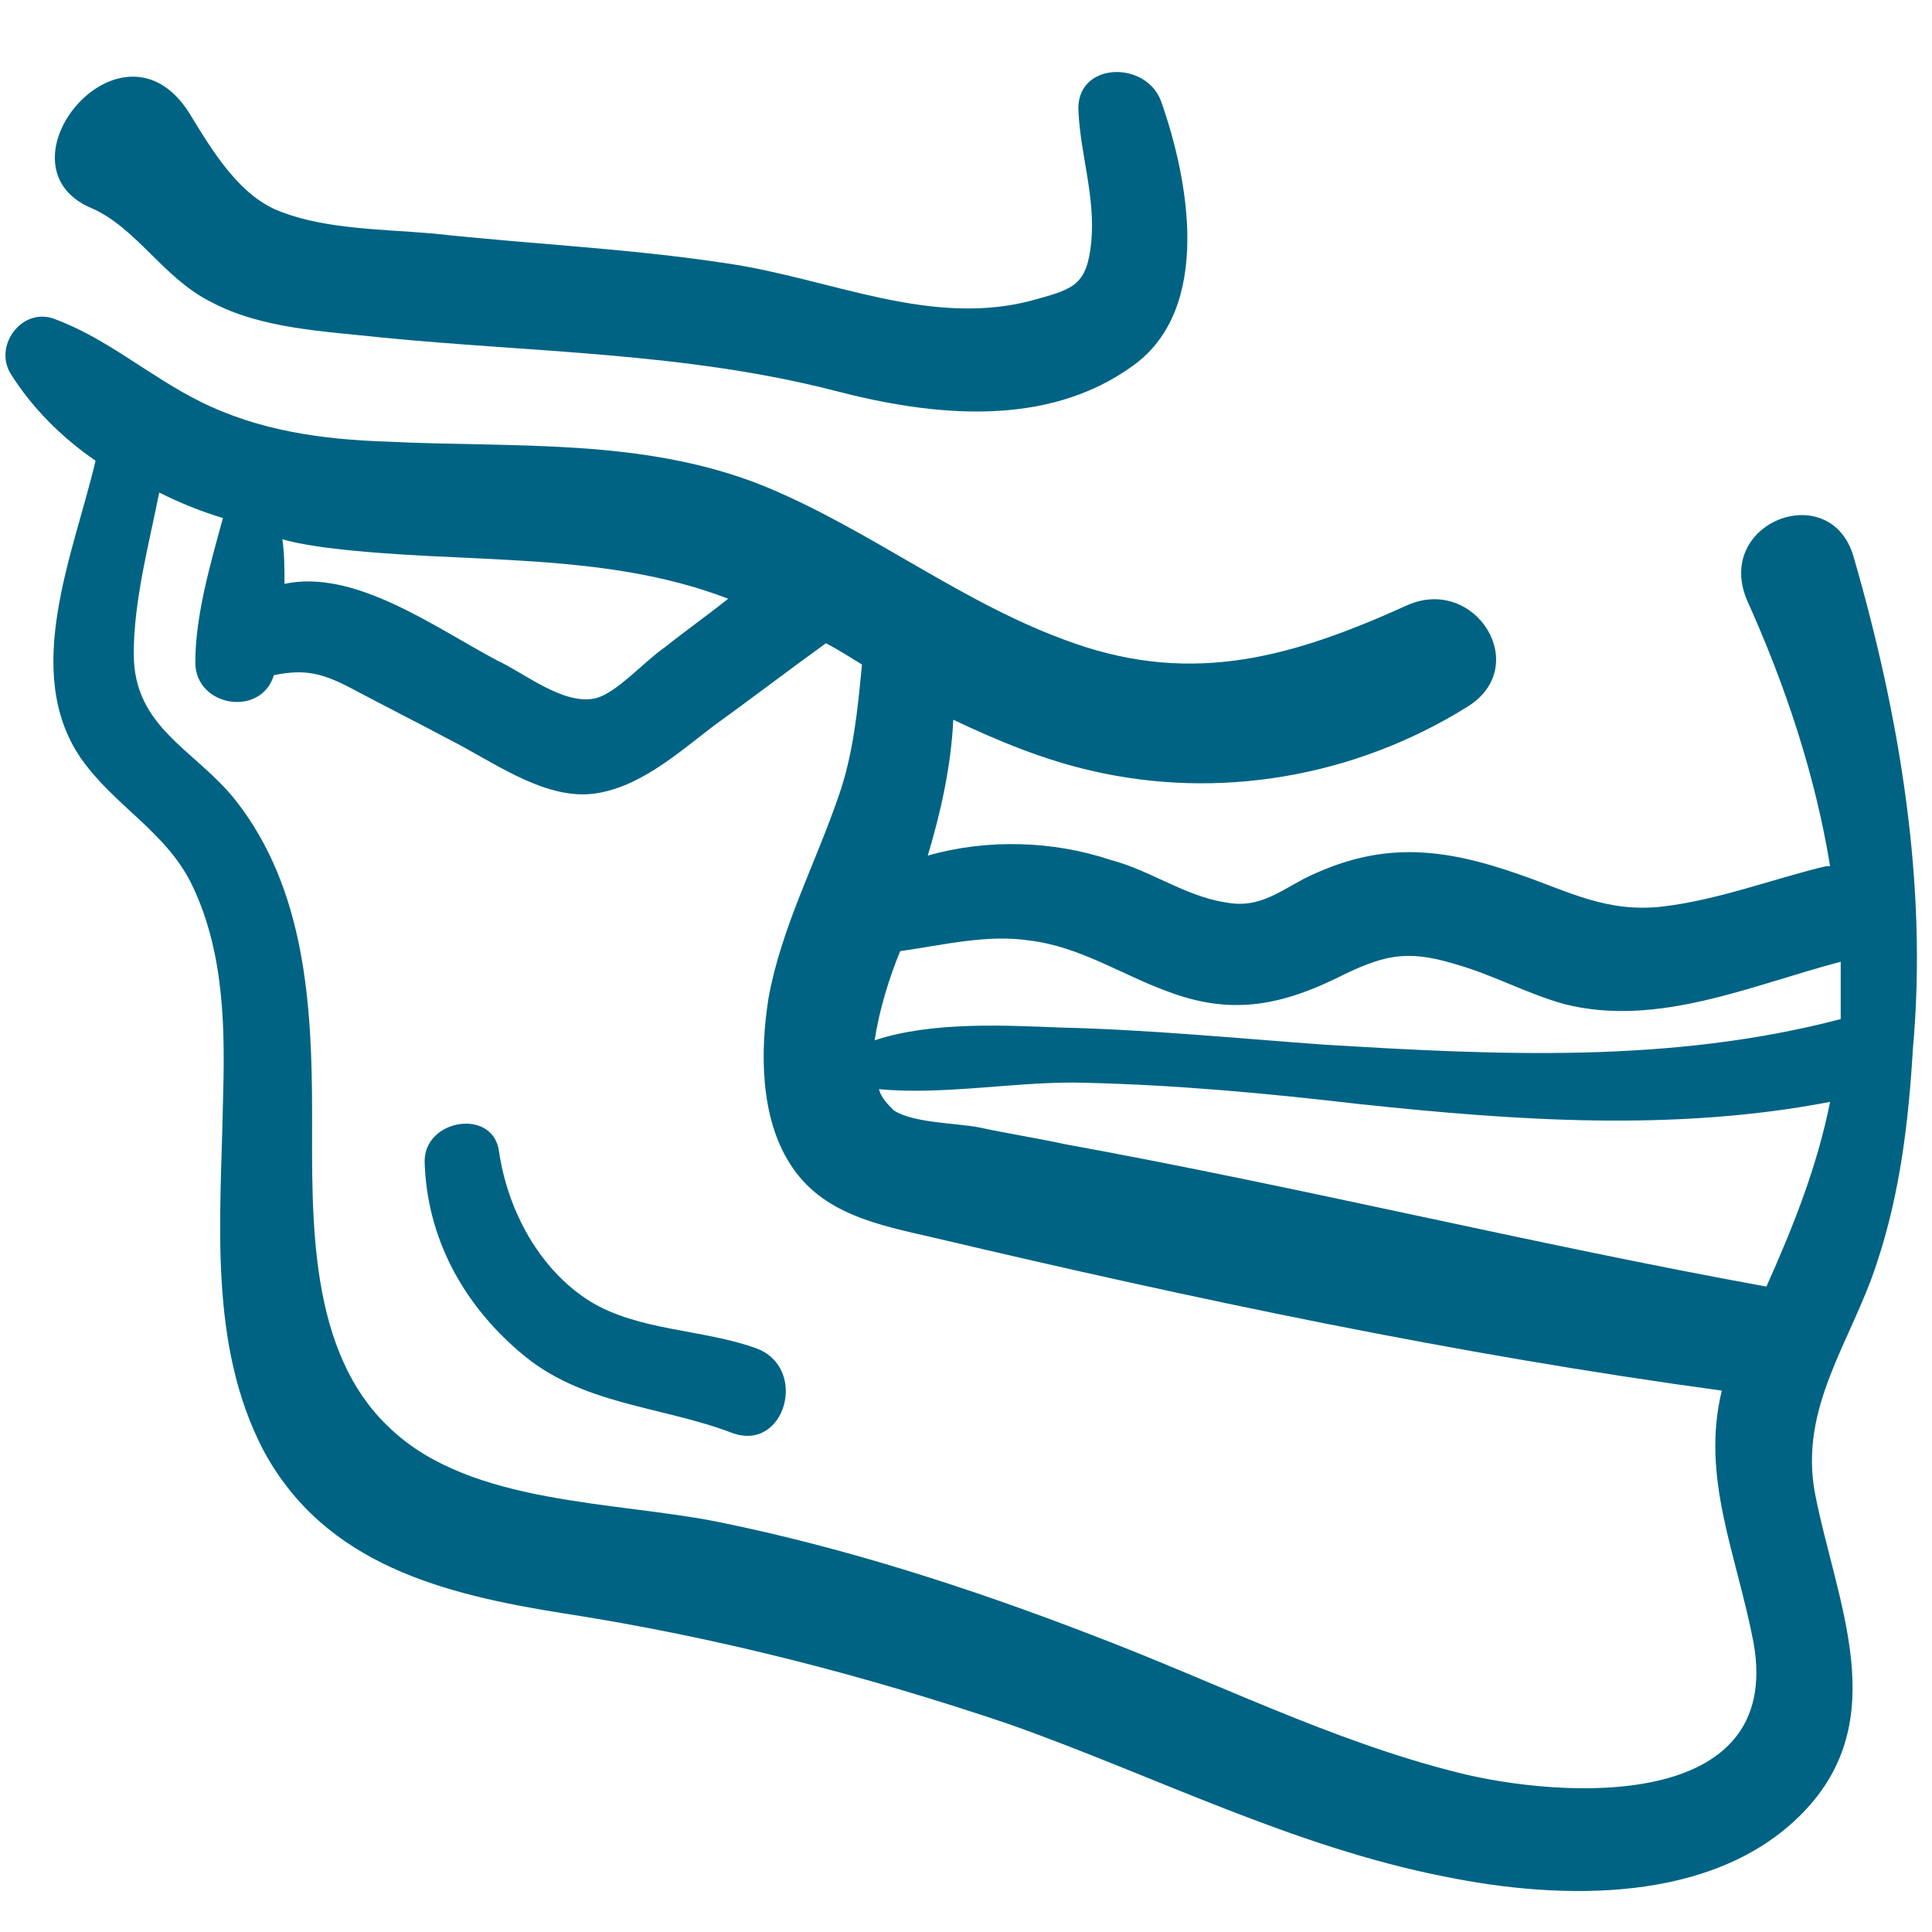 <svg fill="#006384" width="100pt" height="100pt" xmlns="http://www.w3.org/2000/svg" viewBox="0 0 91 91"><path d="M87.3 26.2c-1.1-3.7-6.6-1.6-5 2.1 1.8 4 3.2 8.2 3.9 12.5H86c-2.5.6-5.1 1.6-7.7 1.9-2.6.3-4.4-.7-6.7-1.5-3.7-1.3-6.6-1.6-10.2.2-1.3.7-2.2 1.4-3.7 1.1-1.9-.3-3.5-1.5-5.4-2-2.7-.9-5.8-1-8.6-.2.6-2 1.1-4.2 1.2-6.4 2.1 1 4.3 1.9 6.5 2.4 6 1.4 12.4.3 17.7-3 3.1-1.9.4-6.2-2.8-4.8-5.3 2.4-10 3.8-15.7 1.8-5.2-1.8-9.5-5.3-14.6-7.4-5.7-2.3-11.8-1.8-17.8-2.1-3-.1-6-.5-8.8-1.9C7 17.7 5 15.9 2.5 15c-1.5-.5-2.8 1.3-2 2.6 1 1.6 2.4 3 4 4.1-1 4.3-3.5 9.9-.7 14 1.6 2.3 4.1 3.5 5.3 6.1 1.5 3.2 1.5 6.8 1.4 10.2-.1 5.4-.7 11.3 1.9 16.3 2.9 5.4 8.5 6.8 14.2 7.7 7.1 1.1 14.1 2.9 20.9 5.2 6.8 2.4 13.4 5.8 20.6 7.2 5.4 1.1 12.6 1.3 16.8-3 4.3-4.4 1.6-9.9.6-15-.8-4.1 1.7-7.2 2.9-10.9 1.1-3.3 1.5-6.7 1.7-10.1.7-7.7-.6-15.6-2.8-23.2zm-4.1 34.4c-11-2-22-4.7-33-6.7-1.4-.3-2.7-.5-4.1-.8-1-.2-3.1-.2-4-.8-.3-.3-.6-.6-.7-1 3.1.3 6.7-.4 9.7-.3 4.3.1 8.6.5 12.9 1 7.5.8 14.9 1.3 22.2-.1-.6 3-1.7 5.8-3 8.7zM48.5 44.3c2.4.3 4.3 1.6 6.5 2.4 2.9 1.1 5.2.7 7.9-.6 2.2-1.1 3.3-1.4 5.6-.7 1.8.5 3.4 1.4 5.2 1.9 4.4 1.1 8.8-.9 13-2V48c-8 2.1-16.2 1.7-24.4 1.2-4.1-.3-8.2-.7-12.3-.8-2.6-.1-6.1-.3-8.8.6.2-1.4.7-3 1.2-4.2 2.1-.3 4.1-.8 6.1-.5zM34.3 28.2c-1 .8-2 1.5-3 2.3-.9.6-2.3 2.2-3.3 2.4-1.5.3-3.3-1.2-4.6-1.8-3-1.6-6.7-4.3-10-3.6 0-.7 0-1.4-.1-2.1.7.2 1.4.3 2.1.4 6.4.8 12.9.1 18.9 2.4zm34.4 55.3c-6-1.5-11.5-4.3-17.3-6.5-5.7-2.2-11.6-4.1-17.5-5.3-4.9-1-11.7-.8-15.5-4.4-3.9-3.6-3.7-9.9-3.7-14.8 0-5.1-.3-10.6-3.6-14.8-1.9-2.4-4.8-3.4-4.8-6.9 0-2.5.7-5.1 1.2-7.6 1 .5 2 .9 3 1.2-.6 2.2-1.3 4.6-1.3 6.8 0 2.1 3.1 2.6 3.7.6 1.5-.3 2.3-.1 3.8.7 1.5.8 2.9 1.5 4.4 2.3 2 1 4.4 2.8 6.7 2.6 2.2-.2 4.1-1.9 5.8-3.2 1.8-1.3 3.5-2.6 5.3-3.9.6.3 1.2.7 1.7 1-.2 2.1-.4 4.2-1.1 6.2-1.1 3.2-2.7 6.2-3.3 9.5-.4 2.5-.4 5.6 1 7.8 1.5 2.4 4.2 2.9 6.8 3.5 12.3 2.9 24.6 5.5 37.1 7.2-1 4.1.7 7.7 1.5 11.9 1.4 8-9.1 7.3-13.9 6.1z"/><path d="M4.3 9.8c2.1.9 3.4 3.3 5.6 4.4 2.4 1.3 5.4 1.4 8.1 1.7 7.1.7 14.3.7 21.3 2.5 4.6 1.2 10 1.8 14.1-1.2 3.7-2.7 2.6-8.7 1.3-12.4-.7-2-4.1-1.9-3.9.5.1 2 .8 4 .6 6.1-.2 2-.8 2.2-2.6 2.7-4.9 1.4-9.7-1-14.6-1.7-4.6-.7-9.2-.9-13.8-1.4-2.3-.2-5-.2-7.1-1-2-.7-3.3-2.9-4.4-4.7C5.7.3-.4 7.8 4.3 9.8zM35.6 63.5c-2.5-.9-5.5-.8-7.8-2.2-2.4-1.5-3.9-4.3-4.3-7.1-.3-2-3.5-1.5-3.5.5.1 3.6 1.8 6.7 4.5 9 2.9 2.5 6.6 2.5 10 3.8 2.5.9 3.6-3.1 1.1-4z"/></svg>